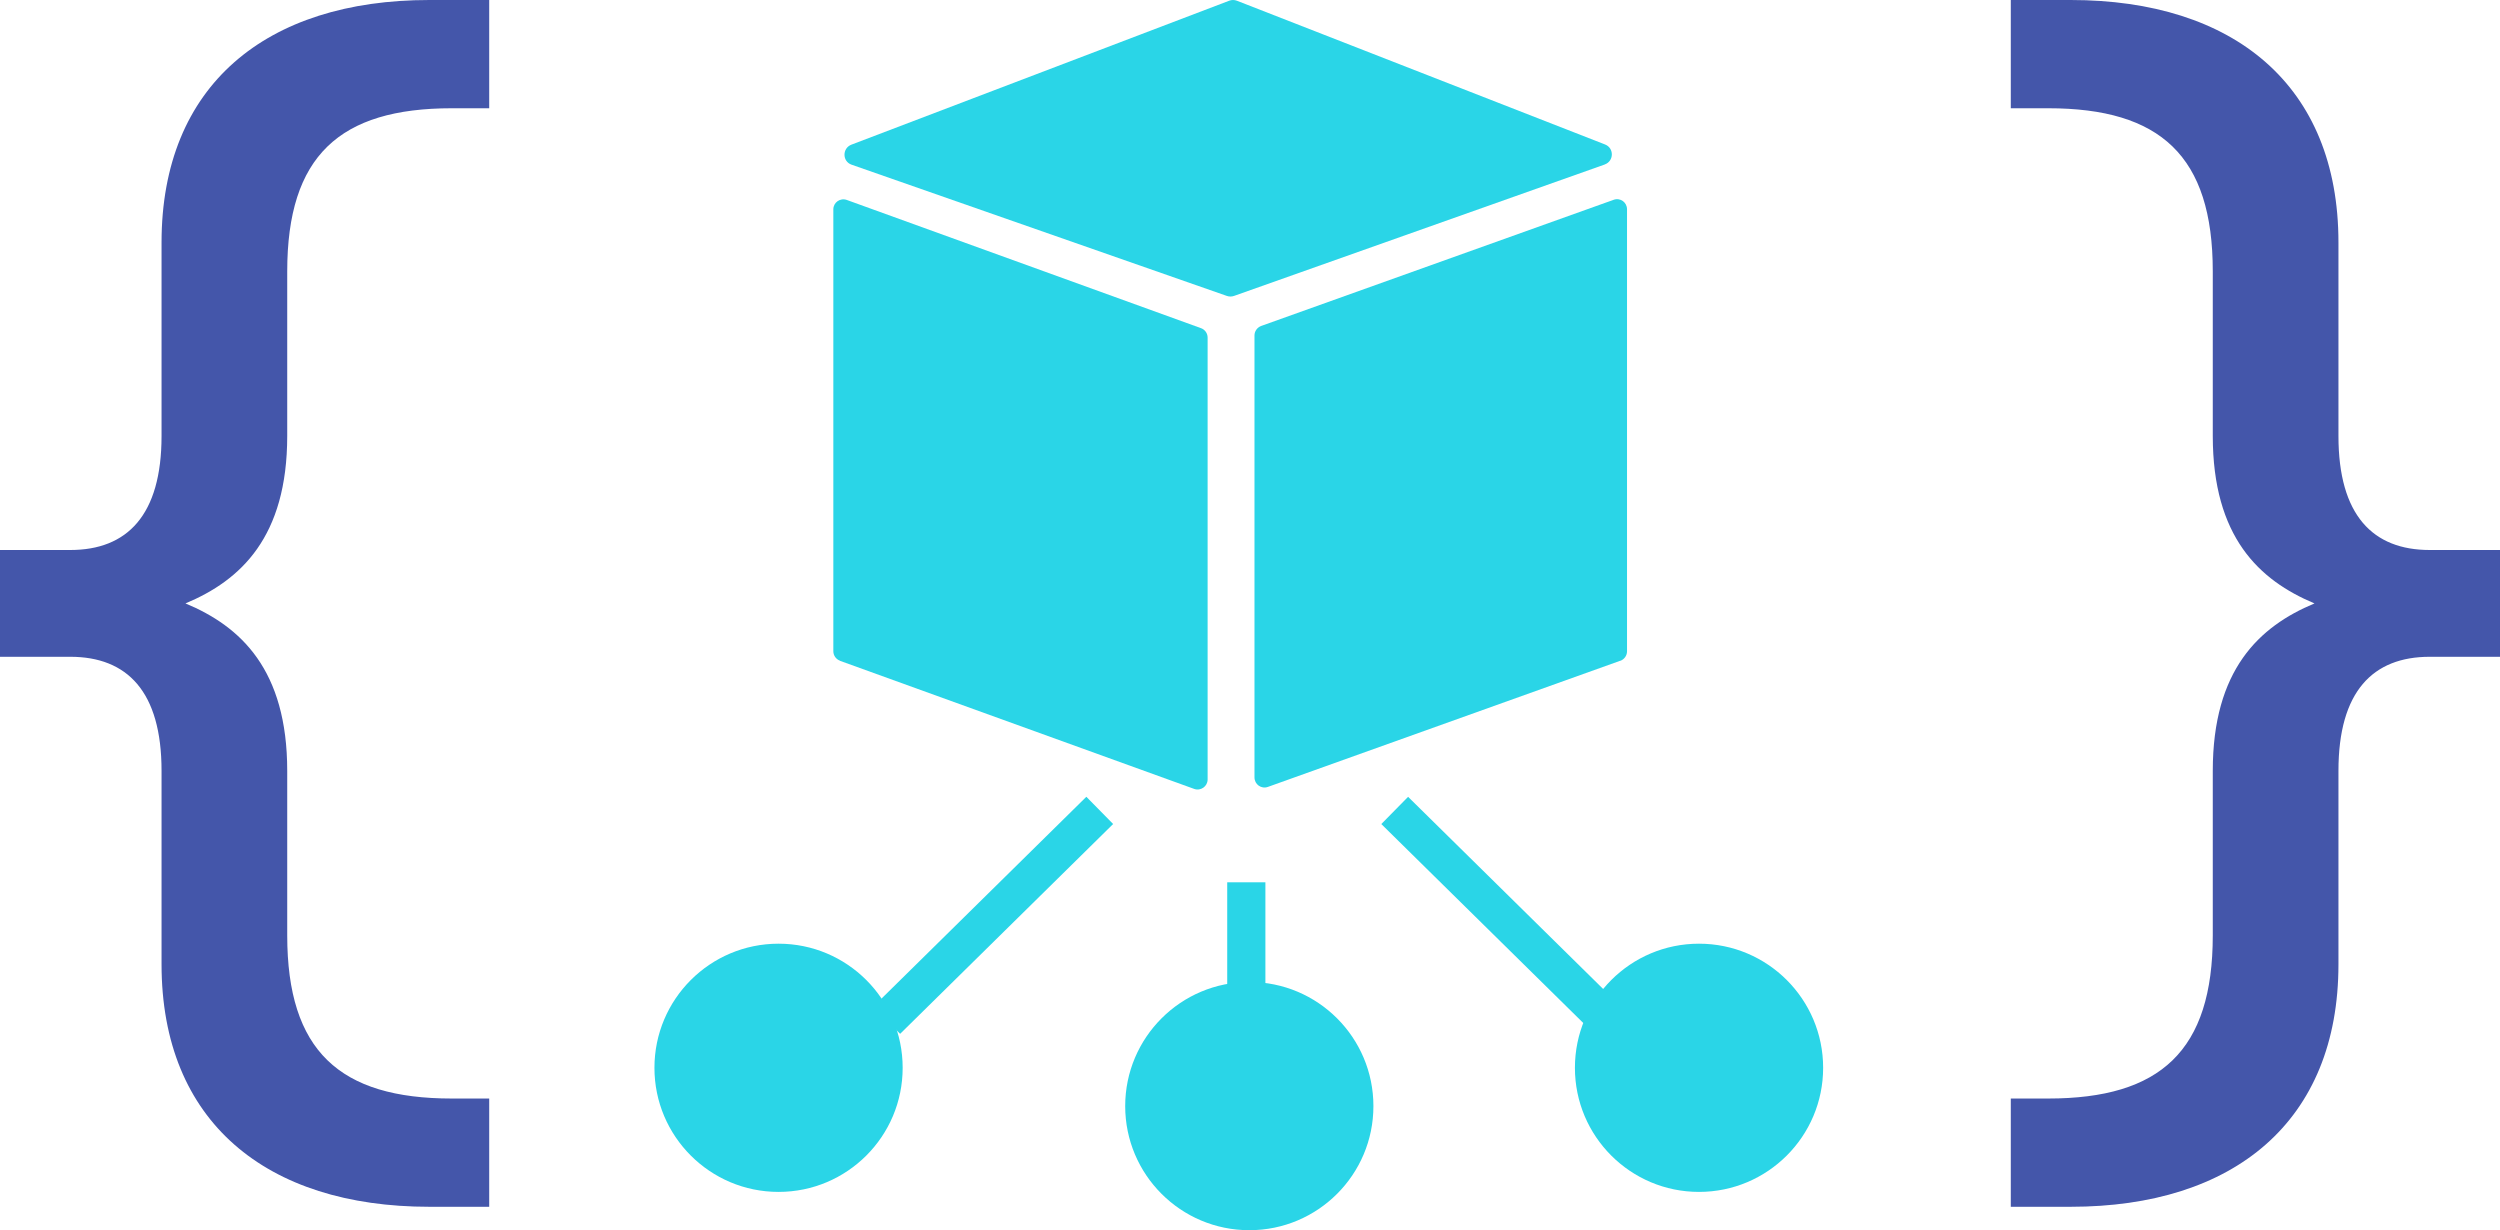 <?xml version="1.0" encoding="UTF-8"?> <svg xmlns="http://www.w3.org/2000/svg" width="63" height="31" viewBox="0 0 63 31" fill="none"><path d="M63.001 16.551H61.229C59.796 16.551 58.929 17.424 58.929 19.425V24.3C58.929 28.265 56.29 30.411 52.18 30.411H50.672V27.683H51.614C54.442 27.683 55.762 26.482 55.762 23.572V19.425C55.762 16.879 56.931 15.787 58.325 15.206C56.931 14.623 55.762 13.532 55.762 10.986V6.839C55.762 3.929 54.442 2.728 51.614 2.728H50.672V0H52.18C56.29 0 58.929 2.146 58.929 6.111V10.986C58.929 12.986 59.796 13.86 61.229 13.86H63.001V16.551Z" fill="#4456AA"></path><path d="M-0.001 16.551H1.771C3.204 16.551 4.071 17.424 4.071 19.425V24.3C4.071 28.265 6.71 30.411 10.82 30.411H12.328V27.683H11.386C8.558 27.683 7.238 26.482 7.238 23.572V19.425C7.238 16.879 6.069 15.787 4.674 15.206C6.069 14.623 7.238 13.532 7.238 10.986V6.839C7.238 3.929 8.558 2.728 11.386 2.728H12.328V0H10.82C6.71 0 4.071 2.146 4.071 6.111V10.986C4.071 12.986 3.204 13.86 1.771 13.86H-0.001V16.551Z" fill="#4456AA"></path><path d="M27.376 20.079L22.008 25.367L22.683 26.053L28.051 20.765L27.376 20.079Z" fill="#2AD5E7"></path><path d="M35.484 20.08L34.809 20.766L40.176 26.053L40.852 25.368L35.484 20.08Z" fill="#2AD5E7"></path><path d="M19.62 30.036C21.347 30.036 22.747 28.636 22.747 26.909C22.747 25.181 21.347 23.781 19.62 23.781C17.892 23.781 16.492 25.181 16.492 26.909C16.492 28.636 17.892 30.036 19.62 30.036Z" fill="#2AD5E7"></path><path d="M31.483 31.001C33.21 31.001 34.61 29.601 34.61 27.874C34.61 26.146 33.21 24.746 31.483 24.746C29.756 24.746 28.355 26.146 28.355 27.874C28.355 29.601 29.756 31.001 31.483 31.001Z" fill="#2AD5E7"></path><path d="M42.815 30.036C44.542 30.036 45.943 28.636 45.943 26.909C45.943 25.181 44.542 23.781 42.815 23.781C41.088 23.781 39.688 25.181 39.688 26.909C39.688 28.636 41.088 30.036 42.815 30.036Z" fill="#2AD5E7"></path><path d="M31.888 22.234H30.926V25.121H31.888V22.234Z" fill="#2AD5E7"></path><path d="M40.833 16.65L31.951 19.83C31.785 19.89 31.613 19.767 31.613 19.59V8.453C31.613 8.347 31.681 8.252 31.782 8.214L40.664 5.035C40.83 4.975 41.001 5.097 41.001 5.274V16.414C41.001 16.52 40.933 16.615 40.833 16.653V16.65Z" fill="#2AD5E7"></path><path d="M40.443 4.144L31.098 7.457C31.038 7.478 30.976 7.478 30.916 7.457L21.457 4.149C21.223 4.065 21.223 3.736 21.454 3.646L30.976 0.018C31.038 -0.006 31.106 -0.006 31.169 0.018L40.448 3.641C40.679 3.731 40.674 4.06 40.44 4.144H40.443Z" fill="#2AD5E7"></path><path d="M21.166 16.652L30.092 19.88C30.258 19.94 30.432 19.817 30.432 19.643V8.506C30.432 8.4 30.364 8.305 30.266 8.27L21.34 5.039C21.174 4.979 21 5.101 21 5.275V16.412C21 16.518 21.068 16.613 21.166 16.649V16.652Z" fill="#2AD5E7"></path></svg> 